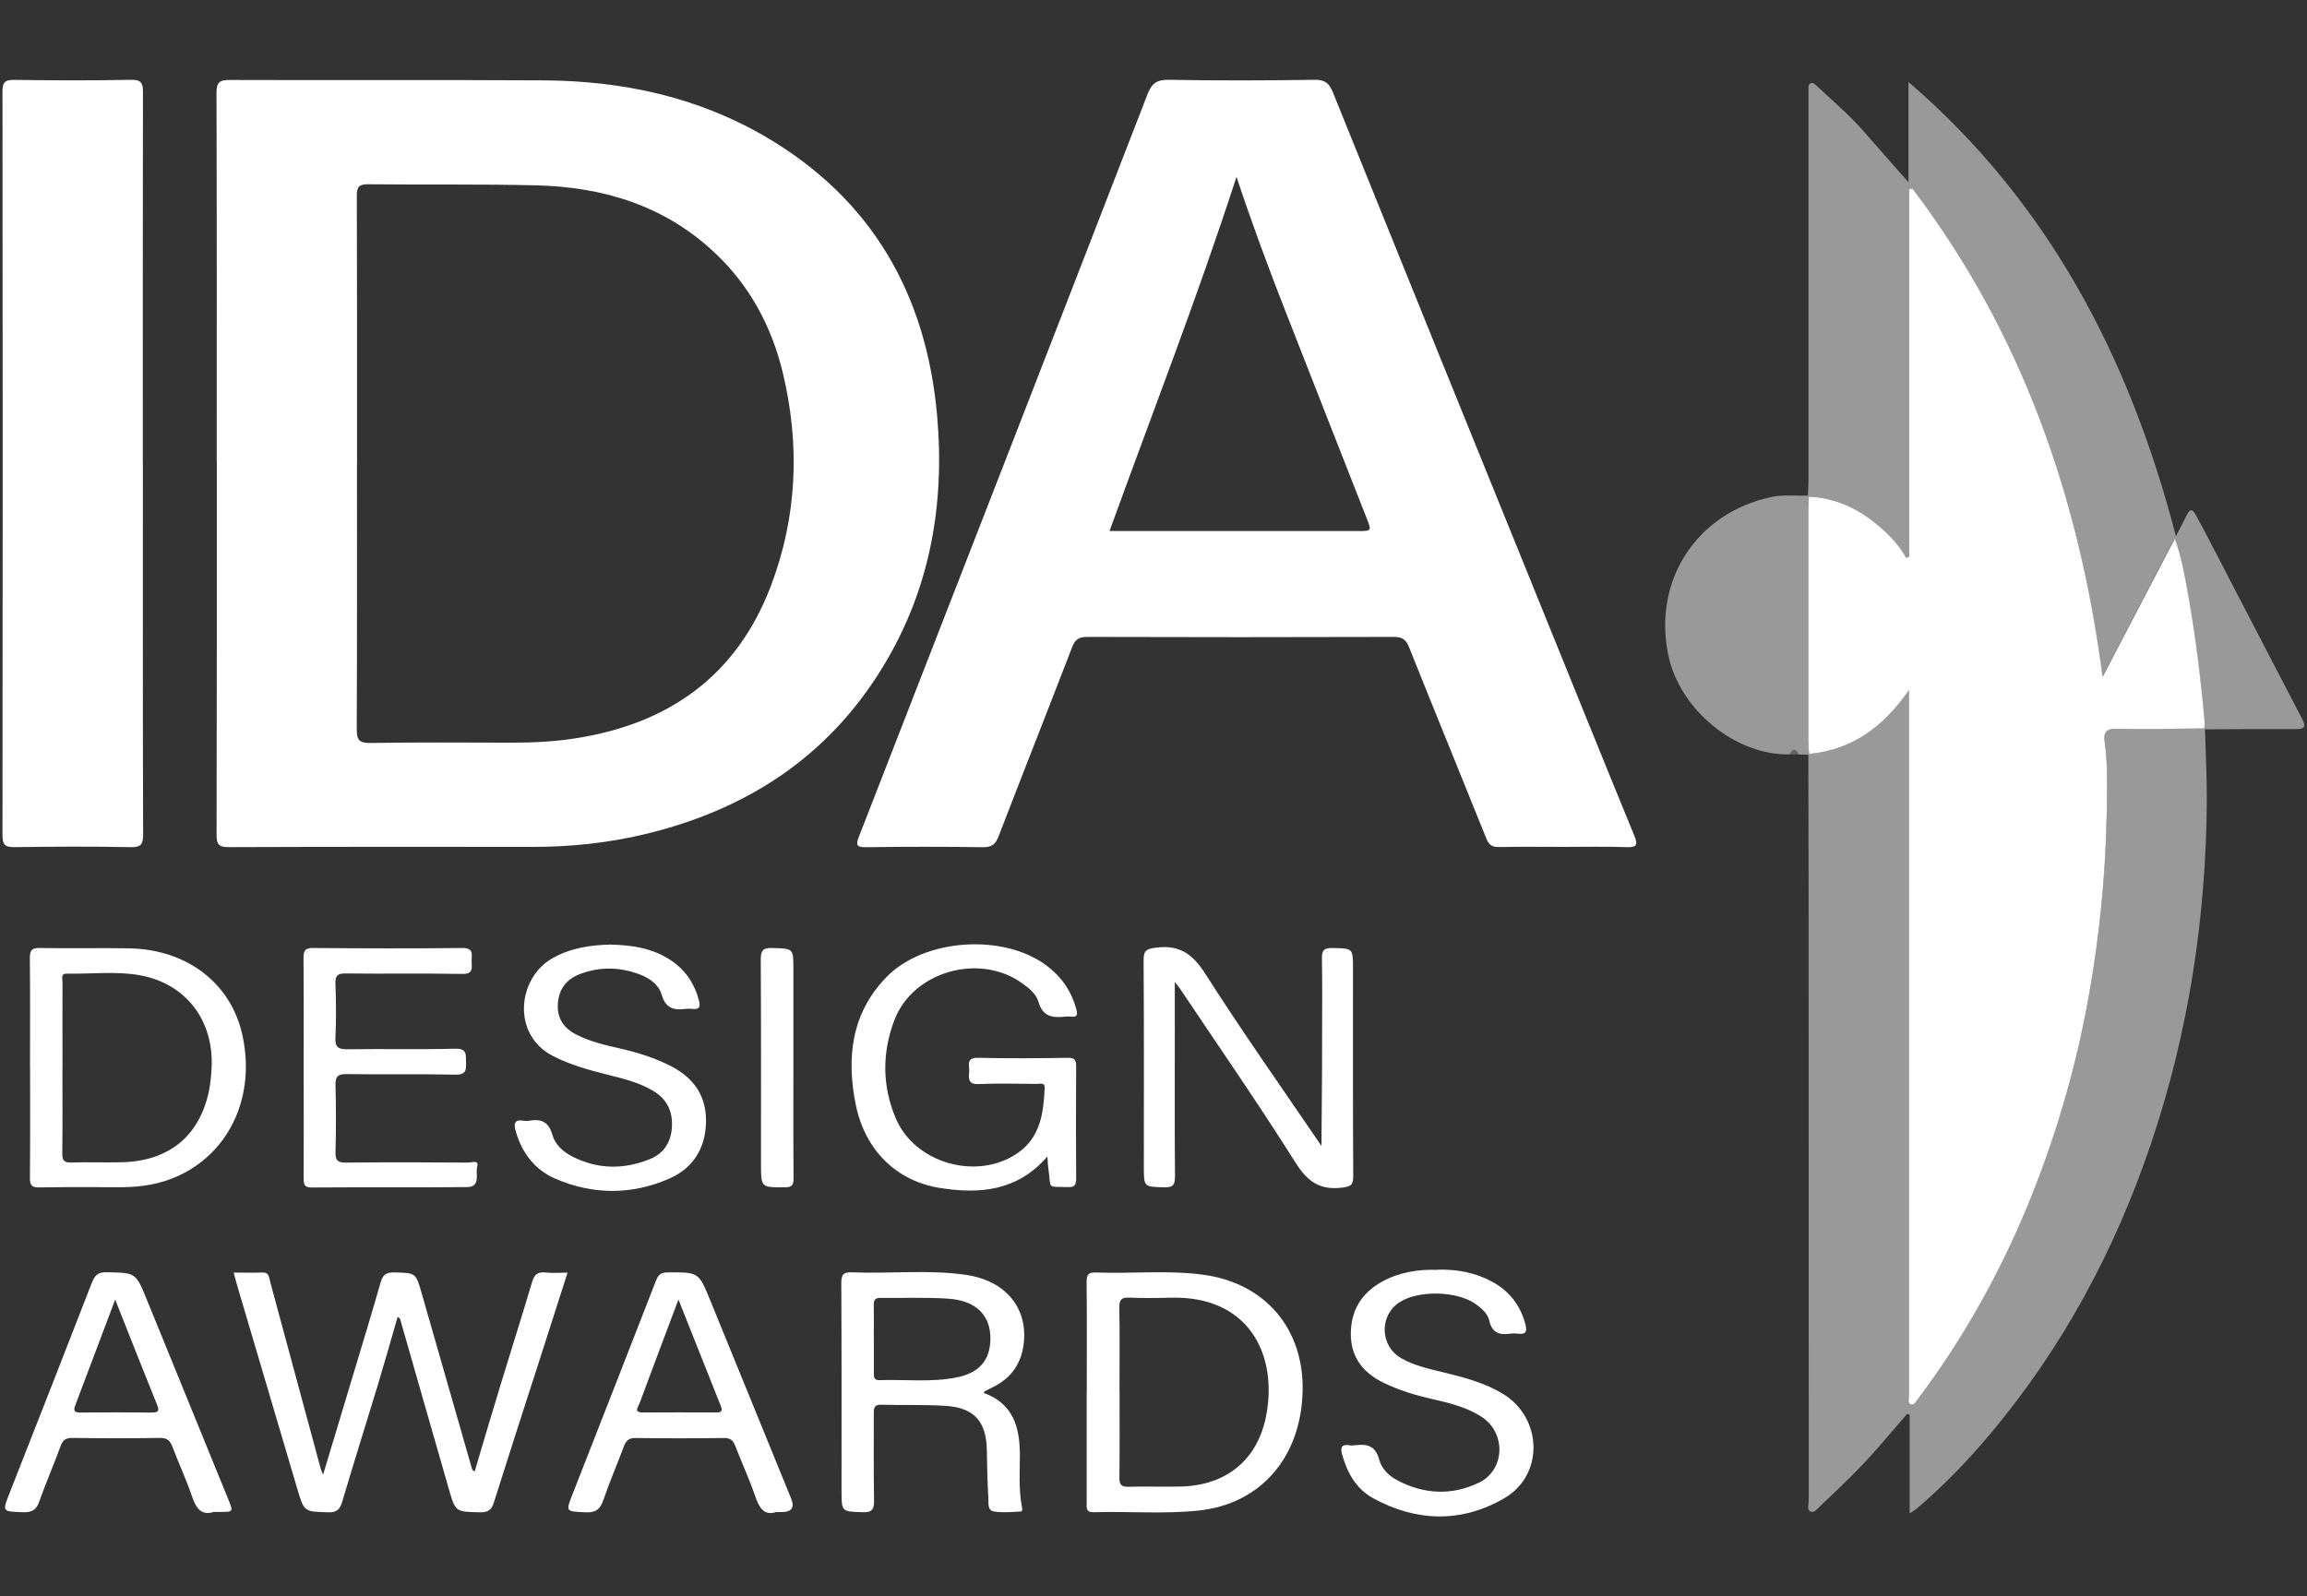 <?xml version="1.0" encoding="UTF-8"?>
<svg id="Layer_2" data-name="Layer 2" xmlns="http://www.w3.org/2000/svg" viewBox="0 0 289 200">
  <rect x="0" y="0" width="289" height="200" fill="#333333" stroke="none"/>
  <defs>
    <style>
      .cls-1 {
        fill: none;
      }

      .cls-2 {
        fill: #fff;
      }

      .cls-3 {
        opacity: .5;
      }

      .cls-4 {
        opacity: .25;
      }
    </style>
  </defs>
  <g id="Layer_1-2" data-name="Layer 1">
    <g>
      <g>
        <path class="cls-2" d="M27.15,57.99c0-15.44.02-30.88-.03-46.32,0-1.38.39-1.66,1.69-1.65,13.1.05,26.21-.03,39.31.05,9.85.06,19.27,2.07,27.84,7.1,13.29,7.8,20.08,19.74,21.43,34.87,1,11.19-.89,21.87-6.82,31.57-6.87,11.26-17.09,17.87-29.76,20.91-4.66,1.12-9.39,1.61-14.18,1.6-12.67-.01-25.33-.02-38,.03-1.24,0-1.5-.36-1.5-1.54.04-15.54.03-31.08.03-46.62ZM44.72,58.01c0,11.1.02,22.2-.03,33.3,0,1.35.23,1.81,1.71,1.79,5.94-.1,11.88-.05,17.82-.04,2.63,0,5.25-.13,7.85-.54,11.71-1.81,20.21-7.83,24.49-19.08,3.31-8.7,3.67-17.67,1.51-26.7-1.39-5.79-4.12-10.91-8.5-15.04-6.24-5.89-13.89-8.25-22.26-8.47-7.05-.18-14.12-.06-21.17-.14-1.17-.01-1.45.32-1.44,1.46.04,11.15.03,22.3.03,33.45Z"/>
        <path class="cls-2" d="M195.83,106.12c-2.68,0-5.36-.04-8.04.02-.88.02-1.28-.28-1.6-1.08-3.21-7.99-6.48-15.96-9.67-23.95-.39-.96-.84-1.31-1.9-1.3-12.81.04-25.62.04-38.43,0-1.05,0-1.52.33-1.89,1.3-3.04,7.9-6.16,15.77-9.2,23.67-.39,1.01-.85,1.4-1.98,1.38-4.87-.07-9.74-.07-14.61,0-1.31.02-1.29-.35-.89-1.38,12.06-30.96,24.11-61.93,36.11-92.92.54-1.39,1.15-1.89,2.69-1.86,6.09.11,12.18.09,18.27,0,1.3-.02,1.82.43,2.29,1.59,8.9,22.06,17.85,44.11,26.79,66.16,3.64,8.97,7.26,17.95,10.94,26.91.5,1.21.37,1.54-.99,1.49-2.63-.09-5.26-.03-7.89-.03ZM154.89,22.18c-4.92,15.18-10.56,29.63-15.9,44.36.66,0,1.14,0,1.62,0,9.84,0,19.68,0,29.52,0,1.71,0,1.7,0,1.06-1.64-3.4-8.65-6.8-17.3-10.18-25.95-2.12-5.41-4.14-10.86-6.11-16.78Z"/>
        <path class="cls-2" d="M17.9,58.11c0,15.48-.02,30.97.03,46.45,0,1.28-.29,1.62-1.59,1.59-4.82-.09-9.64-.07-14.46,0-1.16.02-1.57-.21-1.57-1.49.04-31.07.04-62.13,0-93.2,0-1.16.31-1.46,1.46-1.45,4.87.07,9.74.09,14.61-.01,1.41-.03,1.54.48,1.53,1.66-.03,15.48-.02,30.97-.02,46.45Z"/>
        <g class="cls-3">
          <path class="cls-2" d="M276.22,91.38c.08,2.96.24,5.93.23,8.89-.09,14.74-2.29,29.14-7.02,43.11-4.5,13.31-11.06,25.51-20.11,36.3-2.85,3.39-5.93,6.58-9.32,9.45-.18.15-.39.25-.78.51v-12.35c-.1-.04-.2-.09-.3-.13-1.18,1.36-2.36,2.72-3.53,4.09-2.29,2.67-4.84,5.07-7.38,7.48-.33.31-.73.88-1.19.68-.51-.22-.24-.88-.24-1.33-.01-24.45,0-48.9-.01-73.35,0-6.72-.03-13.44-.04-20.16.03-.04.07-.07.11-.11,5.34-.49,9.24-3.33,12.47-7.97v1.99c0,22.65,0,45.3,0,67.95,0,6.19,0,12.37,0,18.56,0,.36-.2.88.31,1,.35.09.55-.33.76-.6,5.97-7.93,10.73-16.54,14.39-25.76,3.22-8.09,5.6-16.43,7.12-25.02,1.32-7.47,2.06-14.97,2.21-22.54.06-3.06.18-6.13-.26-9.18-.17-1.21.29-1.58,1.52-1.57,3.65.05,7.3-.03,10.95-.05.04.04.07.07.11.11Z"/>
          <path class="cls-2" d="M226.48,62.1c.02-.63.07-1.26.07-1.9,0-15.98,0-31.95,0-47.93,0-.34,0-.68,0-1.02.01-.28-.07-.62.24-.79.32-.17.55.08.76.27,2.01,1.91,4.15,3.68,5.97,5.79,1.74,2.02,3.52,4,5.56,6.31v-12.56c17.6,15.16,27.71,34.6,33.5,56.92.56-1.09.99-1.89,1.39-2.71.36-.74.7-.71,1.07,0,.41.77.85,1.53,1.25,2.31,4.04,7.78,8.07,15.56,12.12,23.33.53,1.02.22,1.24-.81,1.24-3.8-.02-7.6.01-11.4.03-.04-.04-.07-.07-.11-.11.02-.24.09-.49.06-.72-.46-5.36-1.12-10.69-2.06-15.98-.4-2.26-.77-4.53-1.67-7.09-3.13,5.98-6.09,11.66-9.06,17.33-2.93-22.51-10.11-43.13-23.83-61.2-.14.02-.28.05-.43.07v46.09c-.12.04-.24.07-.36.11-.8-1.48-1.93-2.67-3.15-3.75-2.57-2.28-5.52-3.75-9.02-3.91-.04-.04-.08-.08-.12-.12Z"/>
          <path class="cls-2" d="M224.17,94.53c-6.78.13-13.76-5.59-15.18-12.44-1.95-9.35,3.53-17.79,12.85-19.8,1.54-.33,3.1-.14,4.65-.18.04.04.08.08.12.12-.03.58-.07,1.16-.07,1.74,0,9.58,0,19.17,0,28.75,0,.58.06,1.16.09,1.74-.04.04-.07.07-.11.11-.39,0-.79-.02-1.18-.03-.38-.79-.77-.79-1.17,0Z"/>
        </g>
        <path class="cls-2" d="M40.47,184.8c1.23-4.09,2.4-7.94,3.55-11.8,1.23-4.1,2.49-8.19,3.66-12.31.28-.97.69-1.27,1.7-1.25,2.7.07,2.7.02,3.44,2.6,2.08,7.25,4.15,14.5,6.23,21.74.06.23.07.49.42.58,1.09-3.66,2.16-7.33,3.28-10.98,1.29-4.23,2.63-8.45,3.89-12.69.28-.96.69-1.36,1.72-1.24.85.1,1.72.02,2.74.02-1.27,3.96-2.49,7.74-3.7,11.53-1.85,5.74-3.71,11.48-5.52,17.23-.29.93-.7,1.29-1.73,1.27-3.07-.07-3.09,0-3.93-2.94-2.01-6.96-3.99-13.93-5.99-20.9-.07-.23-.06-.49-.42-.64-.82,2.83-1.61,5.65-2.46,8.46-1.48,4.89-3.02,9.76-4.47,14.65-.29.99-.66,1.41-1.78,1.37-2.98-.09-2.99-.02-3.84-2.88-2.53-8.53-5.05-17.07-7.57-25.61-.14-.46-.25-.93-.42-1.55,1.25,0,2.41.04,3.57-.01.89-.04.86.63,1,1.15,2.13,7.84,4.24,15.68,6.36,23.53.04.14.11.26.28.67Z"/>
        <path class="cls-2" d="M165.54,143.61c.03-4.61.09-9.17.08-13.73,0-3.26.04-6.52-.02-9.78-.02-1.01.25-1.33,1.29-1.31,2.6.05,2.6,0,2.6,2.61,0,8.66-.02,17.33.03,25.99,0,1.06-.26,1.28-1.34,1.42-2.81.37-4.39-.74-5.9-3.14-4.61-7.33-9.55-14.45-14.37-21.65-.2-.31-.45-.58-.74-.96,0,2.08,0,4,0,5.92,0,6.13-.03,12.27.02,18.4,0,1.05-.19,1.43-1.34,1.4-2.56-.08-2.56,0-2.56-2.63,0-8.62.03-17.23-.03-25.85,0-1.23.38-1.4,1.53-1.55,2.91-.38,4.57.73,6.17,3.23,4.67,7.33,9.7,14.44,14.59,21.63Z"/>
        <path class="cls-2" d="M131.19,144.93c-3.74,4.32-8.45,4.71-13.37,3.94-5.52-.85-9.47-4.75-10.62-10.46-1.18-5.85-.56-11.41,3.8-15.93,4.72-4.9,14.69-5.56,20.13-1.47,1.85,1.39,3.09,3.2,3.7,5.45.19.7.12,1.02-.67.93-.24-.03-.49-.03-.73,0-1.54.17-2.8.03-3.33-1.83-.29-1.02-1.2-1.75-2.09-2.38-5.33-3.79-13.61-1.47-15.95,4.6-1.58,4.1-1.57,8.31.17,12.39,2.41,5.63,10.22,7.81,15.26,4.31,2.86-1.98,3.23-5.04,3.38-8.16.03-.72-.59-.5-.97-.5-2.43-.02-4.87-.09-7.3.02-1.34.06-1.26-.69-1.19-1.54.07-.75-.47-1.79,1.12-1.75,3.75.09,7.5.06,11.25,0,.88-.01,1.03.31,1.03,1.1-.03,4.67-.03,9.35,0,14.02,0,.8-.17,1.11-1.03,1.08-2.76-.09-2.06.29-2.44-2.23-.07-.46-.08-.92-.13-1.61Z"/>
        <path class="cls-2" d="M136.14,174.38c0-4.57.03-9.15-.02-13.72,0-.94.22-1.25,1.2-1.21,4.47.17,8.96-.32,13.41.28,7.77,1.05,12.62,6.78,12.45,14.56-.18,8.3-5.24,14.17-13.03,14.99-4.36.46-8.75.08-13.13.21-1.04.03-.89-.61-.89-1.23,0-4.62,0-9.24,0-13.87ZM140.25,174.48c0,3.55.02,7.1-.02,10.65-.01.87.21,1.2,1.13,1.17,2.19-.06,4.38.02,6.57-.03,5.65-.13,9.57-3.31,10.66-8.75,1.54-7.72-2.11-15.22-12.03-14.91-1.7.05-3.41.06-5.11-.01-.95-.04-1.24.25-1.23,1.21.06,3.55.02,7.1.02,10.65Z"/>
        <path class="cls-2" d="M123.25,174.55c3.69,1.33,4.51,4.32,4.51,7.8,0,2.14-.16,4.28.25,6.41.05.24.11.62-.14.64-1.11.06-2.25.17-3.34,0-.87-.13-.68-1.1-.72-1.72-.12-1.99-.15-3.98-.19-5.98-.06-3.59-1.58-5.31-5.19-5.54-2.67-.17-5.35-.06-8.02-.14-.98-.03-.95.5-.95,1.18.01,3.6-.03,7.2.03,10.8.02,1.1-.2,1.53-1.42,1.49-2.64-.09-2.65-.02-2.65-2.71,0-8.66.02-17.32-.03-25.99,0-1.08.25-1.41,1.36-1.36,4.76.2,9.55-.37,14.28.32,4.9.72,7.67,4.07,7.23,8.45-.26,2.58-1.53,4.46-3.87,5.61-.35.17-.69.35-1.03.52-.04.02-.05.08-.12.2ZM109.47,167.72c0,1.41,0,2.82,0,4.24,0,.49-.06,1.01.7.98,3.25-.11,6.53.31,9.76-.36,2.75-.57,4.07-2.14,4.14-4.7.07-3.02-1.75-4.92-5.3-5.15-2.81-.19-5.65-.06-8.47-.1-.64,0-.85.24-.84.85.03,1.41,0,2.82,0,4.24Z"/>
        <path class="cls-2" d="M3.76,133.8c0-4.57.03-9.15-.02-13.72-.01-1.02.24-1.31,1.28-1.29,3.7.07,7.4-.02,11.09.04,7.28.11,12.82,4.35,14.25,10.85,1.66,7.54-1.47,14.55-7.87,17.59-2.24,1.06-4.63,1.47-7.08,1.49-3.5.02-7.01-.04-10.51.03-1.04.02-1.16-.38-1.15-1.26.04-4.57.02-9.15.02-13.72ZM7.82,133.86c0,3.55.03,7.11-.02,10.66-.01.89.23,1.18,1.14,1.15,2.09-.07,4.19.02,6.28-.03,5.88-.13,9.71-3.22,10.93-8.81.21-.95.29-1.93.35-2.89.36-6.03-3.2-10.73-9.06-11.75-2.98-.52-6.03-.12-9.04-.19-.83-.02-.57.63-.57,1.05-.02,3.6,0,7.21,0,10.81Z"/>
        <path class="cls-2" d="M180.07,159.1c2.43-.07,4.75.35,6.9,1.53,2.16,1.19,3.53,3,4.14,5.39.2.79.05,1.22-.88,1.1-.34-.04-.69-.05-1.02,0-1.32.18-2.29-.06-2.64-1.61-.2-.9-.95-1.57-1.72-2.11-2.3-1.64-7.13-1.76-9.5-.24-2.59,1.66-2.51,5.48.18,7.03,1.71.99,3.63,1.36,5.52,1.83,2.51.62,5,1.28,7.23,2.64,4.95,3.01,5.18,10.17.16,13.08-5.34,3.1-10.99,2.97-16.42,0-2.09-1.15-3.25-3.15-3.88-5.45-.22-.8-.18-1.36.89-1.19.24.04.49.03.73,0,1.46-.19,2.55.04,3,1.77.31,1.19,1.26,2.09,2.37,2.67,3.32,1.72,6.77,1.86,10.11.26,3.34-1.6,3.46-6.28.32-8.29-1.87-1.2-4.01-1.72-6.15-2.2-2.09-.48-4.13-1.09-6.07-2.03-2.52-1.23-4.09-3.12-4.12-6.03-.03-2.99,1.31-5.23,3.94-6.67,2.15-1.17,4.49-1.54,6.91-1.46Z"/>
        <path class="cls-2" d="M76.42,118.36c2.61.06,5.14.4,7.42,1.84,1.95,1.23,3.15,2.99,3.73,5.21.2.78,0,1.11-.82,1.01-.29-.03-.59-.04-.88,0-1.48.21-2.5-.11-2.98-1.78-.36-1.24-1.48-2.05-2.7-2.52-2.5-.96-5.04-1.02-7.56-.06-1.7.65-2.65,1.92-2.75,3.77-.1,1.83.79,3.05,2.37,3.84,1.71.86,3.56,1.29,5.41,1.71,2.24.51,4.42,1.19,6.46,2.25,2.84,1.48,4.41,3.76,4.32,7.04-.09,3.29-1.66,5.74-4.63,7.03-4.68,2.04-9.49,2.03-14.19.02-2.6-1.11-4.22-3.21-5.01-5.95-.26-.91-.24-1.53.98-1.34.24.04.49.04.73,0,1.48-.26,2.42.15,2.87,1.76.35,1.24,1.35,2.14,2.51,2.73,3.19,1.63,6.48,1.64,9.74.31,1.7-.69,2.63-2.13,2.73-4,.11-1.9-.56-3.42-2.22-4.46-1.85-1.15-3.95-1.62-6.02-2.15-2.27-.57-4.5-1.2-6.61-2.27-5.28-2.68-4.47-9.75-.2-12.23,2.28-1.32,4.74-1.69,7.29-1.76Z"/>
        <path class="cls-2" d="M38.04,133.78c0-4.58.02-9.16-.02-13.73,0-.91.18-1.27,1.2-1.26,6.23.05,12.47.07,18.7,0,1.53-.02,1.13.91,1.16,1.71.04.82.2,1.57-1.17,1.54-4.87-.09-9.74,0-14.61-.06-1.04-.01-1.32.28-1.28,1.3.08,2.24.11,4.48,0,6.72-.07,1.29.41,1.49,1.57,1.48,4.48-.07,8.96.04,13.44-.07,1.51-.04,1.31.77,1.35,1.71.04,1-.03,1.57-1.35,1.54-4.53-.1-9.06,0-13.59-.07-1.2-.02-1.44.36-1.41,1.46.07,2.77.07,5.55,0,8.33-.02,1.01.25,1.31,1.29,1.3,5.11-.05,10.23-.04,15.34,0,.4,0,1.37-.39,1.12.5-.25.89.5,2.55-1.28,2.57-6.48.06-12.96,0-19.43.05-1.06,0-1.03-.51-1.03-1.26.02-4.58,0-9.16,0-13.73Z"/>
        <path class="cls-2" d="M97.24,189.47c-1.52.49-2.13-.52-2.63-1.98-.72-2.11-1.67-4.14-2.47-6.23-.27-.72-.58-1.08-1.44-1.07-3.7.05-7.4.05-11.09,0-.85-.01-1.19.34-1.46,1.06-.83,2.23-1.79,4.42-2.55,6.67-.41,1.21-.98,1.65-2.29,1.58-2.44-.12-2.46-.04-1.58-2.29,3.49-8.92,6.99-17.83,10.45-26.75.29-.75.64-1.02,1.47-1.02,3.86-.02,3.87-.06,5.32,3.5,3.39,8.28,6.76,16.56,10.14,24.84q.69,1.69-1.19,1.69c-.15,0-.29,0-.68,0ZM84.99,162.84c-1.68,4.48-3.3,8.75-4.88,13.02-.16.43-.79,1.14.43,1.13,3.06-.02,6.12-.01,9.18,0,.56,0,.85-.11.6-.75-1.76-4.4-3.51-8.81-5.33-13.4Z"/>
        <path class="cls-2" d="M26.72,189.47c-1.46.45-2.16-.44-2.66-1.94-.71-2.11-1.67-4.15-2.46-6.24-.3-.78-.66-1.12-1.57-1.11-3.65.06-7.3.05-10.95,0-.81-.01-1.2.23-1.48,1-.85,2.33-1.84,4.6-2.67,6.94-.36,1.04-.87,1.4-1.99,1.37-2.69-.09-2.68-.02-1.69-2.53,3.43-8.73,6.86-17.46,10.25-26.21.36-.92.75-1.35,1.84-1.33,3.65.07,3.66.02,5.02,3.35,3.42,8.37,6.83,16.74,10.24,25.11.64,1.57.65,1.57-1.07,1.57-.19,0-.39,0-.82,0ZM14.43,162.85c-1.71,4.54-3.35,8.89-5,13.24-.28.74-.06.92.68.91,2.96-.03,5.93-.03,8.89,0,.84,0,1-.2.67-.99-1.75-4.32-3.45-8.65-5.24-13.16Z"/>
        <path class="cls-2" d="M99.39,133.74c0,4.63-.02,9.25.02,13.88,0,.87-.18,1.16-1.11,1.16-2.97,0-2.97.04-2.97-2.95,0-8.52.02-17.05-.03-25.57,0-1.13.25-1.51,1.44-1.47,2.65.08,2.65.01,2.65,2.68,0,4.09,0,8.18,0,12.27Z"/>
        <g class="cls-4">
          <path class="cls-2" d="M224.17,94.53c.39-.78.78-.78,1.17,0-.39,0-.78,0-1.17,0Z"/>
        </g>
        <path class="cls-2" d="M226.62,94.46c-.03-.58-.09-1.16-.09-1.74,0-9.58,0-19.17,0-28.75,0-.58.05-1.16.07-1.74,3.5.16,6.44,1.63,9.02,3.91,1.22,1.08,2.35,2.27,3.15,3.75.12-.04.24-.07.36-.11V23.69c.14-.02.28-.05.43-.07,13.72,18.07,20.9,38.69,23.83,61.2,2.97-5.67,5.93-11.34,9.06-17.33.89,2.56,1.27,4.83,1.67,7.09.94,5.29,1.6,10.62,2.06,15.98.02.24-.04.48-.06.72-3.65.03-7.3.11-10.95.05-1.23-.02-1.69.35-1.52,1.57.43,3.05.32,6.12.26,9.18-.15,7.57-.89,15.08-2.21,22.54-1.52,8.59-3.9,16.93-7.12,25.02-3.66,9.21-8.42,17.83-14.39,25.76-.2.27-.41.68-.76.6-.51-.12-.31-.65-.31-1-.01-6.19,0-12.37,0-18.56,0-22.65,0-45.3,0-67.95v-1.99c-3.23,4.64-7.14,7.47-12.47,7.97Z"/>
      </g>
      <rect class="cls-1" width="289" height="200"/>
    </g>
  </g>
</svg>